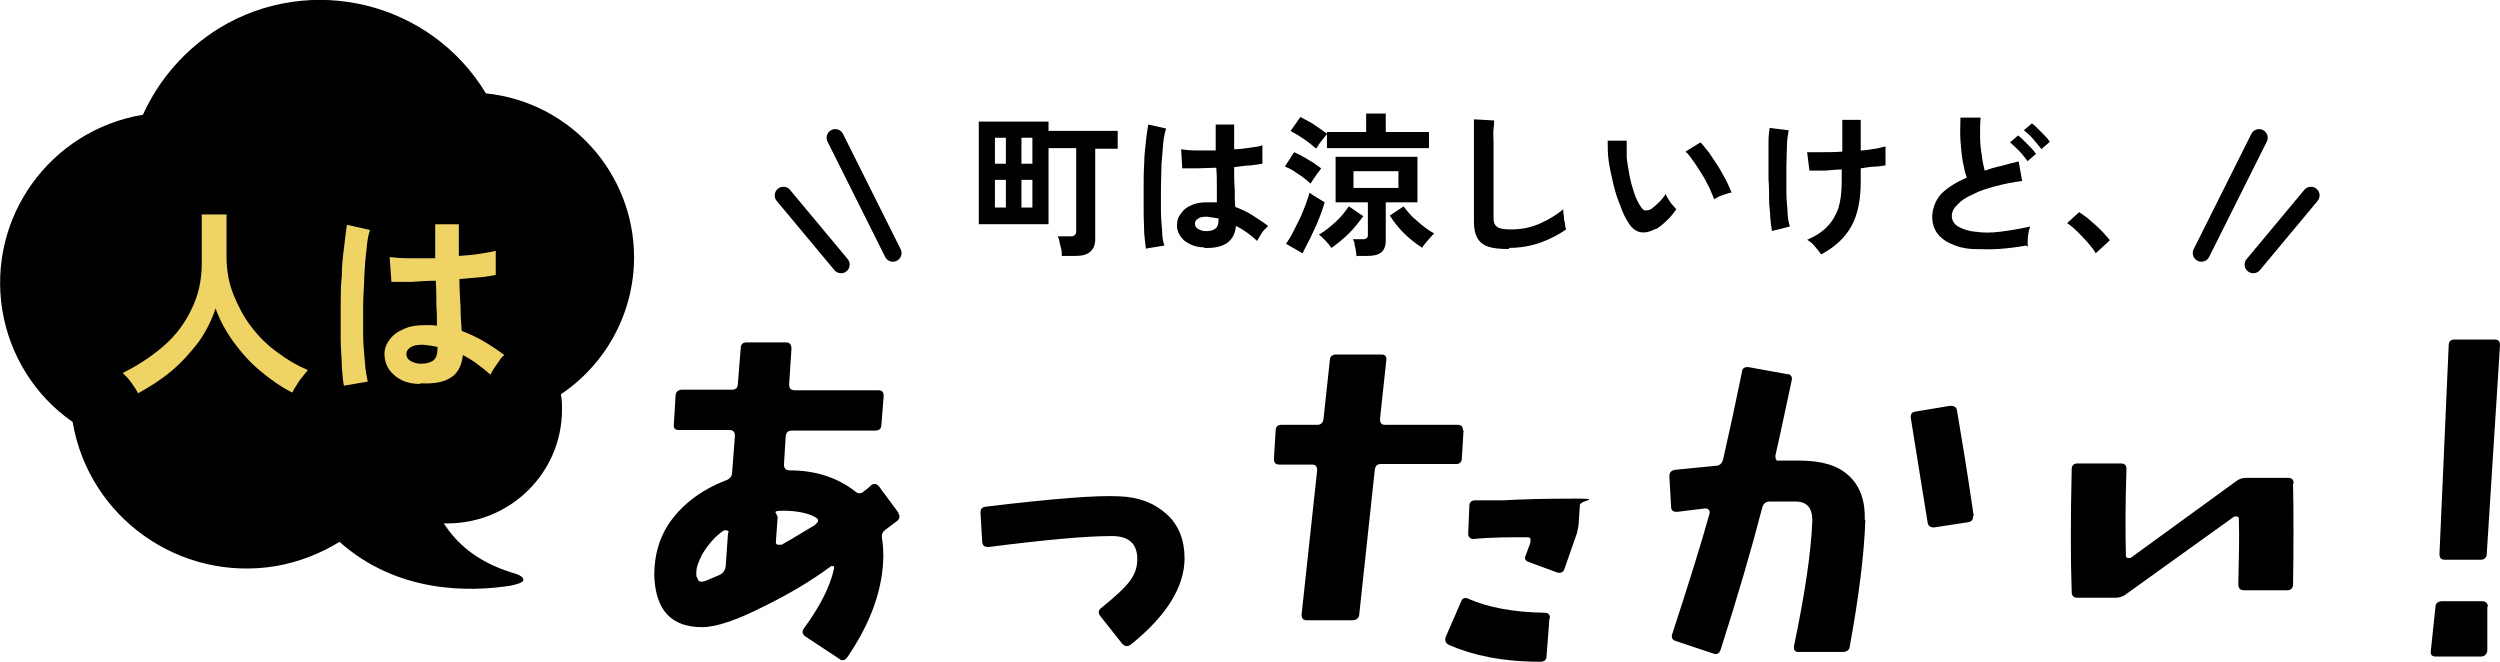 <?xml version="1.0" encoding="UTF-8"?>
<svg id="_レイヤー_2" data-name="レイヤー 2" xmlns="http://www.w3.org/2000/svg" xmlns:xlink="http://www.w3.org/1999/xlink" viewBox="0 0 433.7 114.8">
  <defs>
    <style>
      .cls-1, .cls-2 {
        fill: none;
      }

      .cls-3 {
        isolation: isolate;
      }

      .cls-4 {
        fill: #efd465;
      }

      .cls-2 {
        stroke: #000;
        stroke-linecap: round;
        stroke-width: 3px;
      }

      .cls-5 {
        clip-path: url(#clippath);
      }
    </style>
    <clipPath id="clippath">
      <rect class="cls-1" width="110" height="102.2"/>
    </clipPath>
  </defs>
  <g id="_レイヤー_1-2" data-name="レイヤー 1">
    <g>
      <g id="_町は涼しいけど_" data-name="町は涼しいけど " class="cls-3">
        <g class="cls-3">
          <path d="M184.2,44.3c0-.3,0-.7-.1-1.1s-.2-.8-.3-1.2c0-.4-.2-.7-.3-1h2.1c.4,0,.7,0,.8-.2.2-.1.3-.4.3-.7v-14.4h-4.8v13.2h-12.1v-17.8h12.1v1.6h12v3.1h-3.9v15.7c0,1-.3,1.7-.9,2.2s-1.4.7-2.6.7h-2.3ZM172.6,28.4h1.9v-4.5h-1.9v4.5ZM172.6,36h1.9v-4.8h-1.9v4.8ZM177.2,28.4h1.9v-4.5h-1.9v4.5ZM177.2,36h1.9v-4.8h-1.9v4.8Z"/>
          <path d="M198.8,43.2c-.1-.7-.2-1.6-.3-2.7,0-1.1-.1-2.3-.1-3.7,0-1.4,0-2.8,0-4.2,0-1.4,0-2.9.1-4.3,0-1.4.2-2.7.3-3.8.1-1.2.3-2.1.4-2.9l3.1.7c-.2.6-.4,1.5-.5,2.5-.1,1.1-.2,2.2-.3,3.6,0,1.3-.1,2.7-.1,4s0,2.7,0,4c0,1.3.1,2.5.2,3.6,0,1.1.2,2,.4,2.6l-3.1.5ZM208.8,42.9c-1.4,0-2.5-.5-3.4-1.2-.8-.8-1.3-1.7-1.2-2.8,0-.7.2-1.3.7-1.9.4-.6,1-1.1,1.8-1.4.8-.4,1.7-.5,2.8-.5s1.1,0,1.6,0c0-.8,0-1.7,0-2.7s0-2.1-.1-3.3c-1.1,0-2.2.1-3.2.1-1,0-1.9,0-2.7,0l-.2-3.3c.7.1,1.5.2,2.6.2,1.1,0,2.2,0,3.4,0,0-.7,0-1.5,0-2.2,0-.7,0-1.5,0-2.3h3.2c0,.7,0,1.4,0,2.1,0,.7,0,1.4,0,2.2,1.1,0,2.1-.2,2.9-.3s1.5-.2,2-.4v3.2c-.5.1-1.2.2-2.1.3-.9,0-1.8.2-2.8.3,0,1.3,0,2.6.1,3.8,0,1.2,0,2.2.1,3.1,1,.4,2,.8,2.9,1.4.9.6,1.9,1.2,2.8,1.9-.2.2-.4.4-.7.7-.3.3-.5.7-.7,1-.2.4-.4.6-.5.9-1.2-1.1-2.4-2-3.7-2.6-.1,1.4-.7,2.4-1.6,3s-2.3.9-3.9.8ZM209.1,40.1c.7,0,1.3-.1,1.7-.4.4-.3.6-.8.6-1.6v-.2c-.6-.1-1.3-.2-1.9-.3-.7,0-1.2,0-1.6.3-.4.2-.6.5-.6.9,0,.4.2.7.5.9.4.2.8.4,1.4.4Z"/>
          <path d="M227.3,31.8c-.3-.3-.7-.6-1.2-1-.5-.4-1.1-.7-1.6-1.1-.6-.4-1.1-.6-1.6-.8l1.6-2.5c.5.2,1,.5,1.6.8.6.3,1.1.7,1.7,1,.5.4,1,.7,1.4,1-.1.2-.3.4-.6.8s-.5.7-.7,1c-.2.3-.4.6-.5.8ZM225.9,43.9l-2.8-1.6c.4-.6.8-1.2,1.2-2,.4-.8.8-1.6,1.2-2.4s.7-1.7,1-2.4c.3-.8.5-1.5.7-2.1.3.3.8.6,1.3.9.5.3,1,.6,1.3.8-.2.6-.4,1.4-.7,2.1-.3.8-.6,1.6-1,2.4-.4.8-.7,1.6-1.1,2.3-.4.7-.7,1.4-1,2ZM228.2,25.7c-.3-.3-.7-.6-1.2-1s-1-.7-1.6-1.1c-.6-.4-1.1-.6-1.5-.9l1.7-2.4c.4.2.9.5,1.5.8.6.3,1.1.7,1.7,1.1.6.4,1,.7,1.4,1v-.3h6.8v-3.2h3.4v3.2h7.5v2.8h-17.7v-2.4c-.2.2-.4.4-.6.7-.2.3-.5.6-.7.9-.2.3-.4.6-.5.8ZM230.9,42.9c-.3-.4-.6-.8-1-1.2-.4-.4-.8-.8-1.1-1,1.1-.6,2-1.4,2.9-2.2.9-.8,1.6-1.7,2.3-2.7l2.5,1.7c-.8,1.1-1.6,2.1-2.5,3-.9.9-1.9,1.7-3,2.5ZM235.3,44.5c0-.3,0-.6-.1-1,0-.4-.2-.8-.2-1.1,0-.4-.2-.7-.3-.9h1.6c.4,0,.6,0,.8-.2s.2-.3.2-.7v-5.5h-5.6v-7.9h14.2v7.9h-5.5v6.7c0,.9-.3,1.6-.8,2-.5.4-1.3.6-2.4.6h-1.8ZM234.8,32.6h7.8v-2.9h-7.8v2.9ZM246.6,42.9c-2.3-1.5-4.1-3.3-5.5-5.5l2.4-1.6c.6.8,1.3,1.7,2.3,2.5.9.8,1.9,1.6,3,2.2-.3.3-.7.7-1.1,1.2-.4.5-.8.9-1,1.3Z"/>
          <path d="M261.7,43.2c-1.4,0-2.6-.1-3.5-.4-.9-.3-1.5-.8-1.9-1.5-.4-.7-.6-1.6-.6-2.8v-17.8l3.5.2c0,.3,0,.8-.1,1.5s0,1.5,0,2.3c0,.7,0,1.4,0,2.2,0,.8,0,1.7,0,2.6v8.3c0,.8.2,1.3.7,1.6.4.3,1.2.4,2.3.4,1.8,0,3.4-.3,5-1,1.6-.7,2.9-1.5,4.1-2.5,0,.3,0,.8.1,1.2,0,.5.1.9.2,1.3,0,.4.1.8.2,1-1.3.9-2.8,1.7-4.5,2.3-1.7.6-3.5.9-5.3.9Z"/>
          <path d="M287.2,39.7c-.9.5-1.7.7-2.5.6s-1.5-.6-2.1-1.5c-.6-.9-1.1-1.9-1.5-3.1-.5-1.2-.9-2.4-1.2-3.7-.3-1.3-.6-2.6-.8-3.9-.2-1.3-.2-2.5-.2-3.7h3.3c0,.9,0,1.9,0,2.9.1,1,.3,2.1.5,3.2.2,1.1.5,2,.8,3,.3.9.7,1.7,1.1,2.3.3.4.5.7.8.7.3,0,.6,0,1-.2.4-.3.9-.7,1.4-1.2.5-.5.9-1,1.2-1.5,0,.3.2.6.4.9s.4.7.7,1,.5.6.7.8c-.5.7-1,1.4-1.7,2-.6.6-1.2,1.1-1.9,1.5ZM297.4,34.6c-.2-.5-.5-1.2-.8-1.9-.4-.8-.8-1.6-1.3-2.4-.5-.8-1-1.6-1.5-2.3-.5-.7-.9-1.3-1.4-1.7l2.6-1.6c.5.5.9,1.1,1.5,1.8.5.8,1.1,1.6,1.6,2.4.5.9,1,1.7,1.4,2.5.4.8.7,1.5.9,2-.6.1-1.1.3-1.7.5-.6.2-1,.5-1.4.7Z"/>
          <path d="M307.4,40.1c-.1-.6-.2-1.4-.3-2.4,0-.9-.2-2-.2-3.1,0-1.1,0-2.3-.1-3.5,0-1.2,0-2.4,0-3.5,0-1.1,0-2.2,0-3.1,0-.9.1-1.7.2-2.3l3.3.4c-.1.7-.3,1.6-.3,2.7,0,1.1-.1,2.4-.1,3.7,0,1.3,0,2.7,0,4,0,1.3.1,2.5.2,3.6,0,1.1.2,2,.4,2.7l-3.2.8ZM315.9,44.1c-.3-.5-.7-.9-1.1-1.4-.4-.5-.8-.8-1.3-1.1,1.4-.6,2.5-1.3,3.4-2.2s1.5-1.9,2-3.2c.4-1.3.6-2.8.6-4.7v-2.1c-1.2,0-2.3.2-3.3.2-1,0-1.8,0-2.3,0l-.4-3.2c.6,0,1.5,0,2.6,0,1.1,0,2.3,0,3.5-.1v-5.5h3.2v5.3c.9,0,1.7-.2,2.5-.3.7-.1,1.3-.3,1.8-.4v3.3c-.4,0-1,.2-1.8.2s-1.6.2-2.5.3v2.3c0,3.1-.5,5.7-1.6,7.7-1.1,2-2.8,3.6-5.2,4.9Z"/>
          <path d="M351.5,42.6c-1.7.3-3.3.5-4.9.6-1.6.1-3.1,0-4.5,0-1.4-.1-2.6-.4-3.6-.9-1-.4-1.9-1.1-2.4-1.8-.6-.8-.9-1.8-.9-2.9s.5-2.9,1.6-4c1.1-1.1,2.6-2,4.4-2.8-.3-.8-.5-1.7-.7-2.8-.2-1.1-.3-2.3-.4-3.6s0-2.6,0-4h3.5c-.1,1-.1,2.1-.1,3.2,0,1.1.1,2.2.3,3.3.1,1,.3,1.9.5,2.7.9-.3,1.8-.6,2.8-.8,1-.3,2-.5,3.1-.8l.6,3.4c-1.6.2-3.1.5-4.6.9-1.5.4-2.8.8-3.9,1.4-1.2.5-2.1,1.1-2.7,1.8-.7.6-1,1.3-1,2s.4,1.4,1.1,1.8,1.7.8,3,.9c1.3.2,2.7.2,4.3,0s3.4-.5,5.2-.9c-.2.5-.3,1-.4,1.7,0,.7-.1,1.3,0,1.8ZM351.7,27.9c-.4-.5-.8-1.1-1.4-1.7s-1.1-1.1-1.6-1.5l1.4-1.2c.3.2.6.5,1,.9.4.4.8.8,1.2,1.2.4.4.7.8.9,1.1l-1.5,1.3ZM354.1,25.8c-.4-.5-.9-1.1-1.4-1.7s-1.1-1.1-1.6-1.5l1.4-1.2c.3.2.6.5,1,.9.4.4.8.8,1.2,1.2.4.4.7.8.9,1.1l-1.5,1.3Z"/>
          <path d="M363.6,44c-.3-.6-.8-1.2-1.4-1.9-.6-.7-1.2-1.3-1.8-1.9-.6-.6-1.2-1.1-1.8-1.5l2.1-1.9c.4.3.9.6,1.4,1,.5.4,1,.9,1.5,1.3.5.5,1,.9,1.4,1.4.4.5.8.8,1,1.2l-2.4,2.2Z"/>
        </g>
      </g>
      <g id="_あったかい_" data-name="あったかい " class="cls-3">
        <g class="cls-3">
          <path d="M155.8,89c.4.5.3,1-.2,1.4l-2,1.5c-.5.4-.7.8-.6,1.4.2,1.2.3,2.7.2,4.3-.3,5.2-2.3,10.7-6.2,16.4-.4.6-.9.7-1.4.3l-5.9-3.9c-.5-.4-.6-.8-.3-1.3,2.8-3.8,4.6-7.3,5.3-10.5,0-.2,0-.3-.1-.4-.1,0-.3,0-.4,0-3.5,2.6-7.4,4.9-11.7,7-4.7,2.4-8.3,3.6-10.7,3.6-5.3,0-8.1-2.9-8.3-9,0-3.7,1-7.1,3.3-10,2.2-2.8,5.3-5,9.2-6.5.6-.2,1-.7,1-1.3l.5-6.4c0-.6-.3-1-.9-1h-8.8c-.7,0-1-.3-.9-1l.3-5c0-.6.5-1,1.1-1h8.7c.6,0,1-.3,1-1l.5-6.2c0-.7.4-1,1-1h6.9c.6,0,.9.4.9,1.1l-.4,6.2c0,.7.3,1,1,1h14.5c.6,0,.9.3.9,1l-.4,5c0,.7-.4,1-1.1,1h-14.4c-.7,0-1,.3-1.1,1l-.3,4.9c0,.6.3,1,1,1,4.6,0,8.3,1.3,11.3,3.6.5.5,1.1.5,1.6,0,.3-.2.7-.5,1.2-1,.5-.4,1-.3,1.4.2l3.4,4.6ZM126.4,92.5c0-.2,0-.4-.3-.5-.2,0-.4,0-.5,0-1.5,1-2.8,2.5-3.8,4.2-.6,1.2-1,2.2-1,3.1s0,.7.2,1c.1.7.7.8,1.8.3l1.9-.8c.7-.3,1.1-.8,1.2-1.6l.4-5.8ZM141.4,91c.7-.5.7-.9,0-1.3-1.3-.7-3.2-1.1-5.5-1.1s-1,.4-1,1.2l-.3,4.2c0,.2,0,.4.3.5.2,0,.5,0,.7,0,1.8-1,3.7-2.2,5.9-3.5Z"/>
        </g>
        <g class="cls-3">
          <path d="M205.5,96.8c0,5-3.1,10-9.3,15-.5.4-1,.4-1.5-.1l-3.8-4.8c-.4-.5-.4-1,.1-1.4,2.5-2,4.1-3.5,5-4.7.9-1.2,1.3-2.4,1.3-3.8,0-2.7-1.5-4.1-4.7-4-4,0-11,.6-21.1,1.9-.7,0-1-.2-1.1-.8l-.3-5.1c0-.7.2-1,.9-1.1,11.6-1.4,19.3-2,23.1-1.8,3.5.1,6.2,1.2,8.3,3.1,2.1,1.9,3.1,4.5,3.1,7.7Z"/>
        </g>
        <g class="cls-3">
          <path d="M253.9,74.6l-.3,4.9c0,.7-.4,1-1,1h-13c-.7,0-1,.3-1.1,1l-2.7,25.1c0,.6-.5,1-1.2,1h-7.9c-.6,0-.9-.3-.9-1l2.7-25c0-.6-.2-1-.8-1h-5.7c-.7,0-1-.3-1-1l.3-4.9c0-.7.4-1,1-1h6.2c.6,0,1-.3,1.1-1l1.1-10.2c0-.7.5-1,1.1-1h7.9c.6,0,.9.4.8,1l-1.1,10.2c0,.6.2,1,.9,1h12.6c.6,0,.9.3.9,1ZM268.8,107.2l-.5,6.6c0,.7-.4,1-1.1,1-6.5,0-11.7-1.1-15.8-2.9-.6-.3-.8-.7-.6-1.4l2.7-6.2c.2-.6.7-.7,1.3-.4,3.4,1.5,7.8,2.3,13.1,2.4.7,0,1,.3,1,1ZM274.1,87.3l-.2,3c0,.8-.2,1.5-.3,2.1l-2.2,6.3c-.2.6-.7.8-1.3.6l-4.9-1.8c-.6-.2-.8-.6-.5-1.2l.8-2.2c0-.2,0-.4,0-.6,0-.2-.3-.3-.5-.3-3.2,0-6.3,0-9.3.3-.3,0-.5,0-.7-.2-.2-.2-.3-.4-.3-.6l.2-4.9c0-.6.3-1,1-1h4.9c3.2-.2,7.4-.3,12.4-.3s1,.3,1,1Z"/>
        </g>
        <g class="cls-3">
          <path d="M323.6,90.2c-.2,5.9-1.1,13.2-2.7,21.9,0,.6-.5,1-1.2,1h-7.7c-.2,0-.4,0-.6-.2-.2-.2-.2-.4-.2-.7,1.9-9.1,3-16.4,3.2-21.9,0-2.2-.9-3.3-3-3.3-1.5,0-2.9,0-4.4,0-.7,0-1.1.4-1.3,1.1-1.8,7-4.2,15.2-7.2,24.6-.2.6-.6.9-1.2.7l-6.6-2.2c-.6-.2-.8-.6-.6-1.2,2.8-8.6,5-15.6,6.5-21,0-.2,0-.4-.2-.6-.2-.2-.4-.2-.6-.2l-4.9.6c-.6,0-1-.2-1-.9l-.3-5.3c0-.6.3-1,1-1.1l7.1-.7c.6,0,1-.4,1.2-1,1.1-4.8,2.2-9.9,3.3-15.3,0-.6.5-.9,1.2-.8l6.6,1.2c.7,0,1,.5.8,1.2-1,4.6-1.9,9-2.8,12.9,0,.3,0,.5.1.7s.3.3.5.2c1.1,0,2.3,0,3.5,0,3.8,0,6.7.8,8.6,2.6,2,1.8,2.9,4.4,2.8,7.7ZM342.3,89.5c0,.6-.2,1-.9,1.1l-5.9.9c-.6,0-1-.2-1.1-.9-.3-1.9-1.3-7.9-2.9-18-.1-.7.1-1.1.8-1.2l6-1c.7,0,1.1.2,1.2.8.7,4.1,1.7,10.1,2.9,18.3Z"/>
        </g>
        <g class="cls-3">
          <path d="M397.8,83.9c.1,5.2.1,11,0,17.5,0,.6-.4,1-1,1h-7.5c-.6,0-1-.3-1-1,.1-4.5.2-8.2.1-11.3,0-.2,0-.4-.3-.5-.2,0-.4,0-.5,0l-18.8,13.5c-.5.4-1.2.6-1.8.6h-6.6c-.6,0-1-.3-1-1-.2-5.6-.2-12.6,0-21.3,0-.6.3-1,1-1h7.5c.7,0,1,.3,1,1-.2,5.9-.2,10.8-.1,14.9,0,.2,0,.4.3.5.2,0,.4,0,.5,0l18.3-13.3c.5-.4,1.1-.6,1.8-.6h7.2c.7,0,1,.3,1,1Z"/>
        </g>
        <g class="cls-3">
          <path d="M431.5,105.2v7.7c-.1.6-.5,1-1.1,1h-7.8c-.7,0-1-.3-.9-1l.8-7.6c0-.7.5-1,1.2-1h6.9c.6,0,1,.3,1,1ZM433.7,59.9l-2.3,36.2c0,.6-.4,1-1,1h-6.3c-.6,0-.9-.3-.9-1l1.6-36.2c0-.7.4-1,1-1h7c.6,0,.9.3.9,1Z"/>
        </g>
      </g>
      <g id="_グループ_20" data-name="グループ 20">
        <g class="cls-5">
          <g id="_グループ_19" data-name="グループ 19">
            <path id="_パス_139" data-name="パス 139" d="M110,44.7c0-14.7-11.1-27-25.7-28.5C74.7.3,53.9-4.8,38,4.9c-5.8,3.6-10.4,8.8-13.2,15C8.7,22.6-2.2,37.7.4,53.8c1.3,7.9,5.7,14.9,12.2,19.4,2.8,16.6,18.6,27.8,35.3,25,3.9-.7,7.6-2.1,11-4.2,10.1,9,22.7,8.7,29.7,7.6h0s0,0,0,0c.9-.2,2.2-.5,2.2-1,0-.6-1-1-2.1-1.3h0c-6.1-1.9-9.6-5.2-11.7-8.5.2,0,.4,0,.6,0,10.9,0,19.8-8.7,19.9-19.6,0-.9,0-1.9-.2-2.8,7.9-5.3,12.7-14.2,12.7-23.8"/>
          </g>
        </g>
      </g>
      <g id="_人は" data-name="人は" class="cls-3">
        <g class="cls-3">
          <path class="cls-4" d="M24,68.3c-.3-.6-.7-1.2-1.2-1.9-.5-.7-1-1.2-1.5-1.7,2.6-1.3,4.9-2.8,7-4.6,2.1-1.8,3.7-3.9,4.9-6.4,1.2-2.4,1.8-5.1,1.8-7.9v-8.6h4.3v7.4c0,2.3.4,4.5,1.2,6.5.8,2,1.8,3.9,3.1,5.6,1.3,1.7,2.8,3.2,4.5,4.4,1.7,1.3,3.4,2.3,5.3,3.1-.4.5-.9,1.1-1.5,1.9-.5.8-.9,1.4-1.2,2-2-1-3.8-2.3-5.6-3.8s-3.3-3.2-4.6-5c-1.3-1.8-2.4-3.8-3.1-5.8-.7,2.1-1.7,4.1-3,5.9-1.4,1.8-2.9,3.5-4.7,5-1.8,1.5-3.7,2.7-5.7,3.8Z"/>
          <path class="cls-4" d="M59.7,67.1c-.2-.9-.3-2.1-.4-3.5,0-1.4-.2-3-.2-4.8,0-1.8,0-3.6,0-5.5,0-1.9,0-3.7.2-5.5,0-1.8.2-3.5.4-5,.2-1.5.3-2.8.5-3.8l4,.9c-.3.8-.5,1.9-.6,3.3-.2,1.4-.3,2.9-.4,4.6,0,1.7-.2,3.4-.2,5.2,0,1.8,0,3.5,0,5.2,0,1.7.2,3.2.3,4.6.1,1.4.3,2.5.5,3.4l-4.1.7ZM72.7,66.6c-1.8,0-3.3-.6-4.4-1.6-1.1-1-1.6-2.2-1.6-3.6,0-.9.3-1.7.9-2.5.6-.8,1.4-1.4,2.4-1.8,1-.5,2.3-.7,3.7-.7s1.4,0,2.1.1c0-1,0-2.2-.1-3.5,0-1.3,0-2.7-.1-4.3-1.4,0-2.8.1-4.2.2-1.4,0-2.5,0-3.5,0l-.3-4.3c.9.1,2,.2,3.4.2,1.4,0,2.9,0,4.5,0,0-.9,0-1.9,0-2.9,0-1,0-2,0-3h4.1c0,.9,0,1.8,0,2.7,0,.9,0,1.9,0,2.8,1.4-.1,2.7-.2,3.8-.4,1.1-.2,2-.3,2.6-.5v4.2c-.7.1-1.5.3-2.7.4-1.1.1-2.3.2-3.6.3,0,1.7.1,3.3.2,4.9,0,1.6.1,2.9.2,4.1,1.3.5,2.6,1.1,3.8,1.8,1.2.7,2.4,1.5,3.6,2.4-.3.2-.6.5-.9,1-.3.4-.6.9-.9,1.3-.3.5-.5.8-.6,1.1-1.6-1.4-3.2-2.6-4.8-3.4-.2,1.8-.9,3.2-2.1,3.9-1.2.8-2.9,1.1-5.1,1ZM73,63.1c1,0,1.7-.2,2.2-.6.5-.4.7-1.1.7-2.1v-.2c-.8-.2-1.6-.3-2.5-.4-.9,0-1.6.1-2.1.4-.5.3-.8.7-.8,1.2,0,.5.2.9.7,1.2.5.3,1.1.5,1.9.5Z"/>
        </g>
      </g>
      <g id="_グループ_21" data-name="グループ 21">
        <path id="_パス_140" data-name="パス 140" class="cls-2" d="M381.9,43.9l10-20"/>
        <path id="_パス_141" data-name="パス 141" class="cls-2" d="M390.9,45.9l10-12"/>
      </g>
      <g id="_グループ_22" data-name="グループ 22">
        <path id="_パス_140-2" data-name="パス 140-2" class="cls-2" d="M154.9,43.9l-10-20"/>
        <path id="_パス_141-2" data-name="パス 141-2" class="cls-2" d="M145.9,45.9l-10-12"/>
      </g>
    </g>
  </g>
</svg>